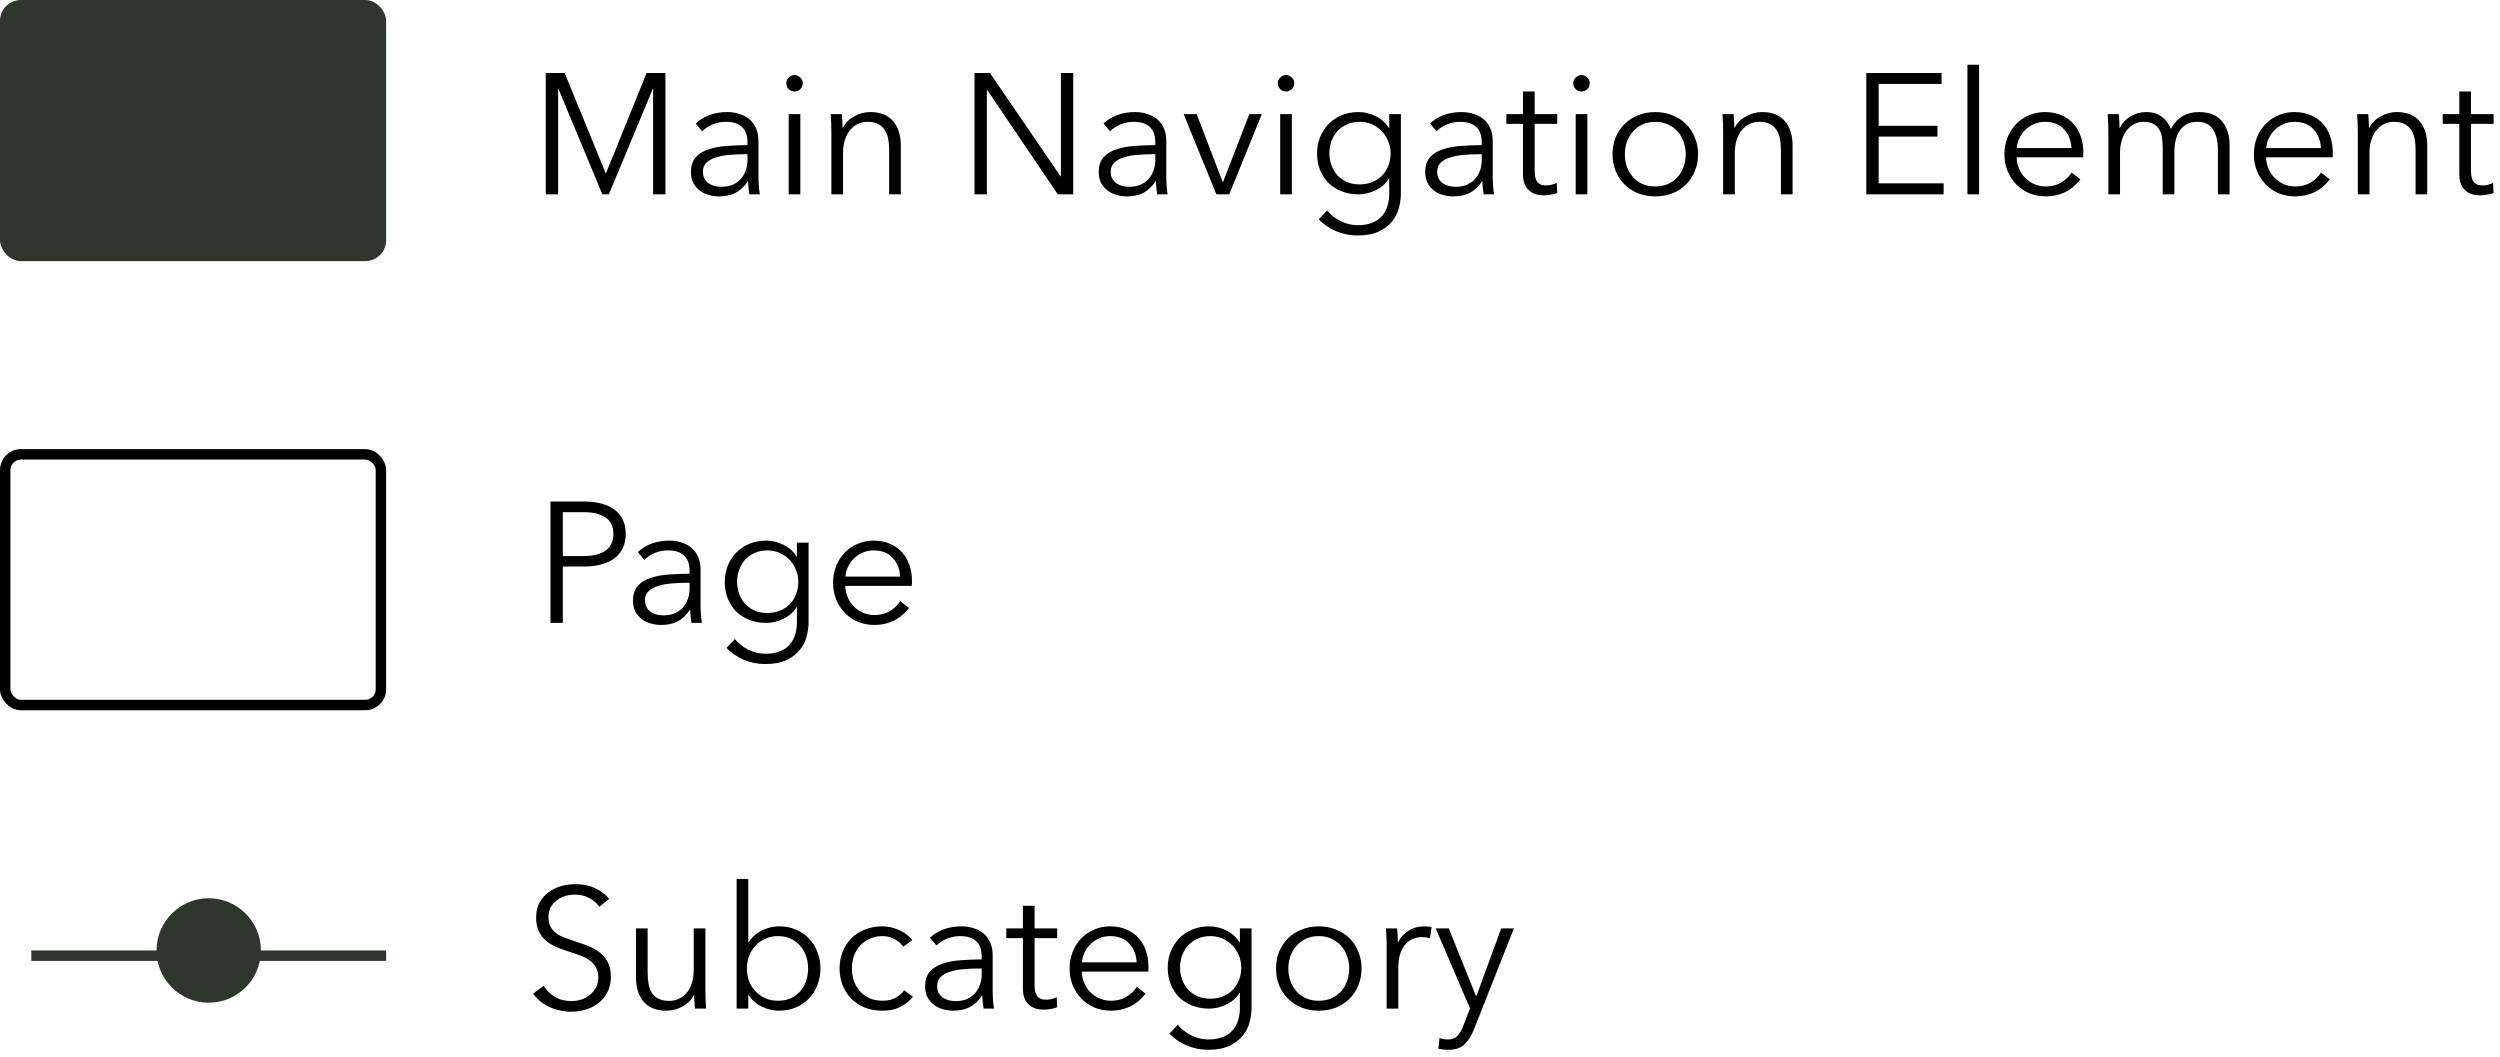 <svg width="175" height="74" viewBox="0 0 175 74" fill="none" xmlns="http://www.w3.org/2000/svg">
<rect width="27.03" height="18.278" rx="1.462" fill="#2D372B"/>
<rect x="0.366" y="31.804" width="26.298" height="17.547" rx="1.097" stroke="black" stroke-width="0.731"/>
<ellipse cx="14.61" cy="66.533" rx="3.653" ry="3.656" fill="#2D372B"/>
<path d="M42.405 12.139H42.417L45.261 5.108H46.581V13.604H45.717V6.224H45.693L42.621 13.604H42.165L39.093 6.224H39.069V13.604H38.205V5.108H39.525L42.405 12.139ZM52.325 9.98C52.325 9.492 52.197 9.128 51.941 8.888C51.685 8.648 51.313 8.528 50.825 8.528C50.489 8.528 50.178 8.588 49.889 8.708C49.602 8.828 49.358 8.988 49.157 9.188L48.702 8.648C48.934 8.416 49.237 8.224 49.614 8.072C49.998 7.92 50.429 7.844 50.91 7.844C51.214 7.844 51.498 7.888 51.761 7.976C52.026 8.056 52.258 8.18 52.458 8.348C52.657 8.516 52.813 8.728 52.925 8.984C53.038 9.24 53.093 9.54 53.093 9.884V12.344C53.093 12.559 53.102 12.784 53.117 13.015C53.133 13.248 53.157 13.444 53.19 13.604H52.458C52.434 13.467 52.413 13.319 52.398 13.159C52.382 12.999 52.373 12.844 52.373 12.691H52.349C52.093 13.068 51.801 13.339 51.474 13.508C51.154 13.668 50.766 13.748 50.309 13.748C50.093 13.748 49.87 13.716 49.638 13.652C49.413 13.595 49.206 13.499 49.014 13.364C48.83 13.227 48.673 13.052 48.545 12.835C48.425 12.62 48.365 12.355 48.365 12.043C48.365 11.611 48.474 11.271 48.69 11.024C48.913 10.768 49.209 10.579 49.578 10.46C49.946 10.332 50.365 10.252 50.837 10.22C51.318 10.18 51.813 10.159 52.325 10.159V9.98ZM52.086 10.796C51.749 10.796 51.41 10.812 51.066 10.844C50.73 10.867 50.422 10.924 50.142 11.011C49.87 11.091 49.645 11.211 49.469 11.371C49.294 11.531 49.206 11.743 49.206 12.008C49.206 12.207 49.242 12.376 49.313 12.511C49.394 12.648 49.498 12.759 49.626 12.848C49.754 12.928 49.894 12.988 50.045 13.027C50.206 13.059 50.365 13.075 50.526 13.075C50.813 13.075 51.069 13.027 51.294 12.931C51.517 12.828 51.706 12.691 51.858 12.524C52.01 12.348 52.126 12.148 52.206 11.924C52.285 11.7 52.325 11.463 52.325 11.216V10.796H52.086ZM56.024 13.604H55.208V7.988H56.024V13.604ZM56.192 5.828C56.192 5.996 56.132 6.136 56.012 6.248C55.892 6.352 55.76 6.404 55.616 6.404C55.472 6.404 55.34 6.352 55.22 6.248C55.1 6.136 55.04 5.996 55.04 5.828C55.04 5.66 55.1 5.524 55.22 5.42C55.34 5.308 55.472 5.252 55.616 5.252C55.76 5.252 55.892 5.308 56.012 5.42C56.132 5.524 56.192 5.66 56.192 5.828ZM58.928 7.988C58.944 8.14 58.956 8.308 58.964 8.492C58.972 8.676 58.976 8.828 58.976 8.948H59C59.16 8.62 59.42 8.356 59.78 8.156C60.14 7.948 60.52 7.844 60.92 7.844C61.632 7.844 62.164 8.056 62.516 8.48C62.876 8.904 63.056 9.464 63.056 10.159V13.604H62.24V10.495C62.24 10.2 62.216 9.932 62.168 9.692C62.12 9.452 62.036 9.248 61.916 9.08C61.804 8.904 61.648 8.768 61.448 8.672C61.256 8.576 61.012 8.528 60.716 8.528C60.5 8.528 60.288 8.572 60.08 8.66C59.88 8.748 59.7 8.884 59.54 9.068C59.38 9.244 59.252 9.472 59.156 9.752C59.06 10.024 59.012 10.348 59.012 10.723V13.604H58.196V9.224C58.196 9.072 58.192 8.876 58.184 8.636C58.176 8.396 58.164 8.18 58.148 7.988H58.928ZM74.24 12.344H74.264V5.108H75.128V13.604H74.048L69.104 6.296H69.08V13.604H68.216V5.108H69.296L74.24 12.344ZM80.872 9.98C80.872 9.492 80.744 9.128 80.488 8.888C80.232 8.648 79.86 8.528 79.372 8.528C79.036 8.528 78.724 8.588 78.436 8.708C78.148 8.828 77.904 8.988 77.704 9.188L77.248 8.648C77.48 8.416 77.784 8.224 78.16 8.072C78.544 7.92 78.976 7.844 79.456 7.844C79.76 7.844 80.044 7.888 80.308 7.976C80.572 8.056 80.804 8.18 81.004 8.348C81.204 8.516 81.36 8.728 81.472 8.984C81.584 9.24 81.64 9.54 81.64 9.884V12.344C81.64 12.559 81.648 12.784 81.664 13.015C81.68 13.248 81.704 13.444 81.736 13.604H81.004C80.98 13.467 80.96 13.319 80.944 13.159C80.928 12.999 80.92 12.844 80.92 12.691H80.896C80.64 13.068 80.348 13.339 80.02 13.508C79.7 13.668 79.312 13.748 78.856 13.748C78.64 13.748 78.416 13.716 78.184 13.652C77.96 13.595 77.752 13.499 77.56 13.364C77.376 13.227 77.22 13.052 77.092 12.835C76.972 12.62 76.912 12.355 76.912 12.043C76.912 11.611 77.02 11.271 77.236 11.024C77.46 10.768 77.756 10.579 78.124 10.46C78.492 10.332 78.912 10.252 79.384 10.22C79.864 10.18 80.36 10.159 80.872 10.159V9.98ZM80.632 10.796C80.296 10.796 79.956 10.812 79.612 10.844C79.276 10.867 78.968 10.924 78.688 11.011C78.416 11.091 78.192 11.211 78.016 11.371C77.84 11.531 77.752 11.743 77.752 12.008C77.752 12.207 77.788 12.376 77.86 12.511C77.94 12.648 78.044 12.759 78.172 12.848C78.3 12.928 78.44 12.988 78.592 13.027C78.752 13.059 78.912 13.075 79.072 13.075C79.36 13.075 79.616 13.027 79.84 12.931C80.064 12.828 80.252 12.691 80.404 12.524C80.556 12.348 80.672 12.148 80.752 11.924C80.832 11.7 80.872 11.463 80.872 11.216V10.796H80.632ZM86.047 13.604H85.147L82.855 7.988H83.767L85.591 12.739H85.615L87.451 7.988H88.327L86.047 13.604ZM90.43 13.604H89.614V7.988H90.43V13.604ZM90.598 5.828C90.598 5.996 90.538 6.136 90.418 6.248C90.298 6.352 90.166 6.404 90.022 6.404C89.878 6.404 89.746 6.352 89.626 6.248C89.506 6.136 89.446 5.996 89.446 5.828C89.446 5.66 89.506 5.524 89.626 5.42C89.746 5.308 89.878 5.252 90.022 5.252C90.166 5.252 90.298 5.308 90.418 5.42C90.538 5.524 90.598 5.66 90.598 5.828ZM92.902 14.732C93.126 15.02 93.43 15.264 93.814 15.463C94.206 15.664 94.618 15.764 95.05 15.764C95.45 15.764 95.79 15.704 96.07 15.584C96.35 15.472 96.574 15.316 96.742 15.116C96.918 14.915 97.046 14.68 97.126 14.408C97.206 14.143 97.246 13.86 97.246 13.556V12.499H97.222C97.006 12.851 96.698 13.123 96.298 13.316C95.906 13.508 95.506 13.604 95.098 13.604C94.658 13.604 94.258 13.531 93.898 13.387C93.546 13.243 93.242 13.047 92.986 12.8C92.738 12.543 92.542 12.239 92.398 11.887C92.262 11.536 92.194 11.155 92.194 10.748C92.194 10.348 92.262 9.972 92.398 9.62C92.542 9.268 92.738 8.96 92.986 8.696C93.242 8.432 93.546 8.224 93.898 8.072C94.258 7.92 94.658 7.844 95.098 7.844C95.506 7.844 95.906 7.94 96.298 8.132C96.69 8.324 96.998 8.6 97.222 8.96H97.246V7.988H98.062V13.556C98.062 13.86 98.018 14.184 97.93 14.527C97.85 14.871 97.694 15.188 97.462 15.476C97.238 15.764 96.93 16.003 96.538 16.195C96.146 16.387 95.638 16.483 95.014 16.483C94.494 16.483 93.998 16.384 93.526 16.183C93.054 15.983 92.65 15.707 92.314 15.355L92.902 14.732ZM93.058 10.723C93.058 11.02 93.106 11.3 93.202 11.563C93.298 11.828 93.434 12.059 93.61 12.259C93.794 12.46 94.018 12.62 94.282 12.739C94.546 12.851 94.846 12.908 95.182 12.908C95.494 12.908 95.782 12.855 96.046 12.752C96.31 12.648 96.538 12.499 96.73 12.307C96.922 12.116 97.07 11.887 97.174 11.623C97.286 11.351 97.342 11.052 97.342 10.723C97.342 10.428 97.286 10.148 97.174 9.884C97.07 9.62 96.922 9.388 96.73 9.188C96.538 8.988 96.31 8.828 96.046 8.708C95.782 8.588 95.494 8.528 95.182 8.528C94.846 8.528 94.546 8.588 94.282 8.708C94.018 8.828 93.794 8.988 93.61 9.188C93.434 9.388 93.298 9.62 93.202 9.884C93.106 10.148 93.058 10.428 93.058 10.723ZM103.724 9.98C103.724 9.492 103.596 9.128 103.34 8.888C103.084 8.648 102.712 8.528 102.224 8.528C101.888 8.528 101.576 8.588 101.288 8.708C101 8.828 100.756 8.988 100.556 9.188L100.1 8.648C100.332 8.416 100.636 8.224 101.012 8.072C101.396 7.92 101.828 7.844 102.308 7.844C102.612 7.844 102.896 7.888 103.16 7.976C103.424 8.056 103.656 8.18 103.856 8.348C104.056 8.516 104.212 8.728 104.324 8.984C104.436 9.24 104.492 9.54 104.492 9.884V12.344C104.492 12.559 104.5 12.784 104.516 13.015C104.532 13.248 104.556 13.444 104.588 13.604H103.856C103.832 13.467 103.812 13.319 103.796 13.159C103.78 12.999 103.772 12.844 103.772 12.691H103.748C103.492 13.068 103.2 13.339 102.872 13.508C102.552 13.668 102.164 13.748 101.708 13.748C101.492 13.748 101.268 13.716 101.036 13.652C100.812 13.595 100.604 13.499 100.412 13.364C100.228 13.227 100.072 13.052 99.944 12.835C99.824 12.62 99.764 12.355 99.764 12.043C99.764 11.611 99.872 11.271 100.088 11.024C100.312 10.768 100.608 10.579 100.976 10.46C101.344 10.332 101.764 10.252 102.236 10.22C102.716 10.18 103.212 10.159 103.724 10.159V9.98ZM103.484 10.796C103.148 10.796 102.808 10.812 102.464 10.844C102.128 10.867 101.82 10.924 101.54 11.011C101.268 11.091 101.044 11.211 100.868 11.371C100.692 11.531 100.604 11.743 100.604 12.008C100.604 12.207 100.64 12.376 100.712 12.511C100.792 12.648 100.896 12.759 101.024 12.848C101.152 12.928 101.292 12.988 101.444 13.027C101.604 13.059 101.764 13.075 101.924 13.075C102.212 13.075 102.468 13.027 102.692 12.931C102.916 12.828 103.104 12.691 103.256 12.524C103.408 12.348 103.524 12.148 103.604 11.924C103.684 11.7 103.724 11.463 103.724 11.216V10.796H103.484ZM109.009 8.672H107.425V11.947C107.425 12.155 107.445 12.328 107.485 12.463C107.525 12.6 107.581 12.707 107.653 12.787C107.733 12.86 107.825 12.912 107.929 12.944C108.033 12.967 108.145 12.979 108.265 12.979C108.377 12.979 108.493 12.963 108.613 12.931C108.741 12.899 108.861 12.855 108.973 12.8L109.009 13.508C108.865 13.563 108.713 13.604 108.553 13.627C108.401 13.659 108.233 13.675 108.049 13.675C107.897 13.675 107.737 13.655 107.569 13.616C107.401 13.575 107.245 13.499 107.101 13.387C106.957 13.275 106.837 13.123 106.741 12.931C106.653 12.739 106.609 12.488 106.609 12.175V8.672H105.445V7.988H106.609V6.404H107.425V7.988H109.009V8.672ZM111.114 13.604H110.298V7.988H111.114V13.604ZM111.282 5.828C111.282 5.996 111.222 6.136 111.102 6.248C110.982 6.352 110.85 6.404 110.706 6.404C110.562 6.404 110.43 6.352 110.31 6.248C110.19 6.136 110.13 5.996 110.13 5.828C110.13 5.66 110.19 5.524 110.31 5.42C110.43 5.308 110.562 5.252 110.706 5.252C110.85 5.252 110.982 5.308 111.102 5.42C111.222 5.524 111.282 5.66 111.282 5.828ZM118.866 10.796C118.866 11.22 118.79 11.611 118.638 11.972C118.494 12.332 118.29 12.643 118.026 12.908C117.762 13.171 117.446 13.38 117.078 13.531C116.71 13.675 116.306 13.748 115.866 13.748C115.434 13.748 115.034 13.675 114.666 13.531C114.298 13.38 113.982 13.171 113.718 12.908C113.454 12.643 113.246 12.332 113.094 11.972C112.95 11.611 112.878 11.22 112.878 10.796C112.878 10.371 112.95 9.98 113.094 9.62C113.246 9.26 113.454 8.948 113.718 8.684C113.982 8.42 114.298 8.216 114.666 8.072C115.034 7.92 115.434 7.844 115.866 7.844C116.306 7.844 116.71 7.92 117.078 8.072C117.446 8.216 117.762 8.42 118.026 8.684C118.29 8.948 118.494 9.26 118.638 9.62C118.79 9.98 118.866 10.371 118.866 10.796ZM118.002 10.796C118.002 10.483 117.95 10.191 117.846 9.92C117.75 9.64 117.61 9.4 117.426 9.2C117.242 8.992 117.018 8.828 116.754 8.708C116.49 8.588 116.194 8.528 115.866 8.528C115.538 8.528 115.242 8.588 114.978 8.708C114.722 8.828 114.502 8.992 114.318 9.2C114.134 9.4 113.99 9.64 113.886 9.92C113.79 10.191 113.742 10.483 113.742 10.796C113.742 11.107 113.79 11.403 113.886 11.684C113.99 11.956 114.134 12.195 114.318 12.403C114.502 12.604 114.722 12.764 114.978 12.883C115.242 12.995 115.538 13.052 115.866 13.052C116.194 13.052 116.49 12.995 116.754 12.883C117.018 12.764 117.242 12.604 117.426 12.403C117.61 12.195 117.75 11.956 117.846 11.684C117.95 11.403 118.002 11.107 118.002 10.796ZM121.353 7.988C121.369 8.14 121.381 8.308 121.389 8.492C121.397 8.676 121.401 8.828 121.401 8.948H121.425C121.585 8.62 121.845 8.356 122.205 8.156C122.565 7.948 122.945 7.844 123.345 7.844C124.057 7.844 124.589 8.056 124.941 8.48C125.301 8.904 125.481 9.464 125.481 10.159V13.604H124.665V10.495C124.665 10.2 124.641 9.932 124.593 9.692C124.545 9.452 124.461 9.248 124.341 9.08C124.229 8.904 124.073 8.768 123.873 8.672C123.681 8.576 123.437 8.528 123.141 8.528C122.925 8.528 122.713 8.572 122.505 8.66C122.305 8.748 122.125 8.884 121.965 9.068C121.805 9.244 121.677 9.472 121.581 9.752C121.485 10.024 121.437 10.348 121.437 10.723V13.604H120.621V9.224C120.621 9.072 120.617 8.876 120.609 8.636C120.601 8.396 120.589 8.18 120.573 7.988H121.353ZM131.506 12.835H136.054V13.604H130.642V5.108H135.91V5.876H131.506V8.804H135.622V9.56H131.506V12.835ZM138.536 13.604H137.72V4.532H138.536V13.604ZM145.003 10.364C144.979 9.836 144.807 9.4 144.487 9.056C144.175 8.704 143.727 8.528 143.143 8.528C142.871 8.528 142.619 8.58 142.387 8.684C142.155 8.78 141.951 8.916 141.775 9.092C141.599 9.26 141.459 9.456 141.355 9.68C141.251 9.896 141.191 10.123 141.175 10.364H145.003ZM145.831 10.627C145.831 10.684 145.831 10.743 145.831 10.807C145.831 10.871 145.827 10.94 145.819 11.011H141.163C141.171 11.291 141.227 11.556 141.331 11.803C141.435 12.052 141.579 12.268 141.763 12.451C141.947 12.636 142.163 12.784 142.411 12.896C142.659 12.999 142.927 13.052 143.215 13.052C143.639 13.052 144.003 12.956 144.307 12.764C144.619 12.563 144.855 12.335 145.015 12.079L145.627 12.559C145.291 12.983 144.919 13.287 144.511 13.472C144.111 13.655 143.679 13.748 143.215 13.748C142.799 13.748 142.411 13.675 142.051 13.531C141.699 13.38 141.395 13.171 141.139 12.908C140.883 12.643 140.679 12.332 140.527 11.972C140.383 11.611 140.311 11.22 140.311 10.796C140.311 10.371 140.383 9.98 140.527 9.62C140.671 9.26 140.871 8.948 141.127 8.684C141.383 8.42 141.683 8.216 142.027 8.072C142.371 7.92 142.743 7.844 143.143 7.844C143.583 7.844 143.971 7.92 144.307 8.072C144.643 8.216 144.923 8.416 145.147 8.672C145.371 8.92 145.539 9.212 145.651 9.548C145.771 9.884 145.831 10.243 145.831 10.627ZM148.39 8.948C148.55 8.62 148.794 8.356 149.122 8.156C149.458 7.948 149.83 7.844 150.238 7.844C150.39 7.844 150.546 7.86 150.706 7.892C150.874 7.924 151.034 7.988 151.186 8.084C151.346 8.172 151.49 8.292 151.618 8.444C151.754 8.596 151.87 8.792 151.966 9.032C152.158 8.648 152.418 8.356 152.746 8.156C153.082 7.948 153.478 7.844 153.934 7.844C154.646 7.844 155.178 8.056 155.53 8.48C155.89 8.904 156.07 9.464 156.07 10.159V13.604H155.254V10.495C155.254 9.904 155.142 9.428 154.918 9.068C154.702 8.708 154.33 8.528 153.802 8.528C153.506 8.528 153.254 8.588 153.046 8.708C152.846 8.828 152.682 8.988 152.554 9.188C152.434 9.38 152.346 9.6 152.29 9.848C152.234 10.095 152.206 10.351 152.206 10.616V13.604H151.39V10.328C151.39 10.056 151.37 9.808 151.33 9.584C151.29 9.36 151.218 9.172 151.114 9.02C151.018 8.86 150.882 8.74 150.706 8.66C150.53 8.572 150.306 8.528 150.034 8.528C149.842 8.528 149.646 8.572 149.446 8.66C149.254 8.748 149.078 8.884 148.918 9.068C148.766 9.244 148.642 9.472 148.546 9.752C148.45 10.024 148.402 10.348 148.402 10.723V13.604H147.586V9.224C147.586 9.072 147.582 8.876 147.574 8.636C147.566 8.396 147.554 8.18 147.538 7.988H148.318C148.334 8.14 148.346 8.308 148.354 8.492C148.362 8.676 148.366 8.828 148.366 8.948H148.39ZM162.464 10.364C162.44 9.836 162.268 9.4 161.948 9.056C161.636 8.704 161.188 8.528 160.604 8.528C160.332 8.528 160.08 8.58 159.848 8.684C159.616 8.78 159.412 8.916 159.236 9.092C159.06 9.26 158.92 9.456 158.816 9.68C158.712 9.896 158.652 10.123 158.636 10.364H162.464ZM163.292 10.627C163.292 10.684 163.292 10.743 163.292 10.807C163.292 10.871 163.288 10.94 163.28 11.011H158.624C158.632 11.291 158.688 11.556 158.792 11.803C158.896 12.052 159.04 12.268 159.224 12.451C159.408 12.636 159.624 12.784 159.872 12.896C160.12 12.999 160.388 13.052 160.676 13.052C161.1 13.052 161.464 12.956 161.768 12.764C162.08 12.563 162.316 12.335 162.476 12.079L163.088 12.559C162.752 12.983 162.38 13.287 161.972 13.472C161.572 13.655 161.14 13.748 160.676 13.748C160.26 13.748 159.872 13.675 159.512 13.531C159.16 13.38 158.856 13.171 158.6 12.908C158.344 12.643 158.14 12.332 157.988 11.972C157.844 11.611 157.772 11.22 157.772 10.796C157.772 10.371 157.844 9.98 157.988 9.62C158.132 9.26 158.332 8.948 158.588 8.684C158.844 8.42 159.144 8.216 159.488 8.072C159.832 7.92 160.204 7.844 160.604 7.844C161.044 7.844 161.432 7.92 161.768 8.072C162.104 8.216 162.384 8.416 162.608 8.672C162.832 8.92 163 9.212 163.112 9.548C163.232 9.884 163.292 10.243 163.292 10.627ZM165.779 7.988C165.795 8.14 165.807 8.308 165.815 8.492C165.823 8.676 165.827 8.828 165.827 8.948H165.851C166.011 8.62 166.271 8.356 166.631 8.156C166.991 7.948 167.371 7.844 167.771 7.844C168.483 7.844 169.015 8.056 169.367 8.48C169.727 8.904 169.907 9.464 169.907 10.159V13.604H169.091V10.495C169.091 10.2 169.067 9.932 169.019 9.692C168.971 9.452 168.887 9.248 168.767 9.08C168.655 8.904 168.499 8.768 168.299 8.672C168.107 8.576 167.863 8.528 167.567 8.528C167.351 8.528 167.139 8.572 166.931 8.66C166.731 8.748 166.551 8.884 166.391 9.068C166.231 9.244 166.103 9.472 166.007 9.752C165.911 10.024 165.863 10.348 165.863 10.723V13.604H165.047V9.224C165.047 9.072 165.043 8.876 165.035 8.636C165.027 8.396 165.015 8.18 164.999 7.988H165.779ZM174.552 8.672H172.968V11.947C172.968 12.155 172.988 12.328 173.028 12.463C173.068 12.6 173.124 12.707 173.196 12.787C173.276 12.86 173.368 12.912 173.472 12.944C173.576 12.967 173.688 12.979 173.808 12.979C173.92 12.979 174.036 12.963 174.156 12.931C174.284 12.899 174.404 12.855 174.516 12.8L174.552 13.508C174.408 13.563 174.256 13.604 174.096 13.627C173.944 13.659 173.776 13.675 173.592 13.675C173.44 13.675 173.28 13.655 173.112 13.616C172.944 13.575 172.788 13.499 172.644 13.387C172.5 13.275 172.38 13.123 172.284 12.931C172.196 12.739 172.152 12.488 172.152 12.175V8.672H170.988V7.988H172.152V6.404H172.968V7.988H174.552V8.672Z" fill="black"/>
<path d="M38.533 35.108H40.933C41.365 35.108 41.757 35.156 42.109 35.252C42.461 35.34 42.761 35.48 43.009 35.672C43.265 35.855 43.461 36.092 43.597 36.38C43.733 36.66 43.801 36.992 43.801 37.376C43.801 37.76 43.729 38.096 43.585 38.383C43.449 38.663 43.253 38.9 42.997 39.092C42.749 39.276 42.445 39.416 42.085 39.511C41.733 39.608 41.341 39.656 40.909 39.656H39.397V43.603H38.533V35.108ZM39.397 38.923H40.861C41.541 38.923 42.057 38.791 42.409 38.528C42.761 38.264 42.937 37.88 42.937 37.376C42.937 36.847 42.753 36.464 42.385 36.224C42.025 35.975 41.517 35.852 40.861 35.852H39.397V38.923ZM48.271 39.98C48.271 39.492 48.143 39.127 47.887 38.888C47.631 38.648 47.259 38.528 46.771 38.528C46.435 38.528 46.123 38.587 45.835 38.708C45.547 38.828 45.303 38.987 45.103 39.188L44.647 38.648C44.879 38.416 45.183 38.224 45.559 38.072C45.943 37.919 46.375 37.843 46.855 37.843C47.159 37.843 47.443 37.888 47.707 37.975C47.971 38.056 48.203 38.179 48.403 38.347C48.603 38.516 48.759 38.727 48.871 38.983C48.983 39.239 49.039 39.539 49.039 39.883V42.343C49.039 42.559 49.047 42.783 49.063 43.016C49.079 43.248 49.103 43.444 49.135 43.603H48.403C48.379 43.468 48.359 43.319 48.343 43.16C48.327 42.999 48.319 42.843 48.319 42.691H48.295C48.039 43.068 47.747 43.34 47.419 43.508C47.099 43.667 46.711 43.748 46.255 43.748C46.039 43.748 45.815 43.715 45.583 43.651C45.359 43.596 45.151 43.499 44.959 43.364C44.775 43.227 44.619 43.051 44.491 42.836C44.371 42.62 44.311 42.355 44.311 42.044C44.311 41.611 44.419 41.272 44.635 41.023C44.859 40.767 45.155 40.58 45.523 40.459C45.891 40.331 46.311 40.252 46.783 40.219C47.263 40.179 47.759 40.16 48.271 40.16V39.98ZM48.031 40.795C47.695 40.795 47.355 40.812 47.011 40.843C46.675 40.867 46.367 40.923 46.087 41.011C45.815 41.092 45.591 41.212 45.415 41.371C45.239 41.532 45.151 41.743 45.151 42.008C45.151 42.208 45.187 42.376 45.259 42.511C45.339 42.648 45.443 42.76 45.571 42.847C45.699 42.928 45.839 42.987 45.991 43.028C46.151 43.059 46.311 43.075 46.471 43.075C46.759 43.075 47.015 43.028 47.239 42.931C47.463 42.828 47.651 42.691 47.803 42.523C47.955 42.347 48.071 42.148 48.151 41.923C48.231 41.7 48.271 41.464 48.271 41.215V40.795H48.031ZM51.441 44.731C51.665 45.02 51.969 45.264 52.353 45.464C52.745 45.663 53.157 45.764 53.589 45.764C53.989 45.764 54.329 45.703 54.609 45.584C54.889 45.471 55.113 45.316 55.281 45.115C55.457 44.916 55.585 44.679 55.665 44.407C55.745 44.144 55.785 43.859 55.785 43.556V42.499H55.761C55.545 42.852 55.237 43.123 54.837 43.316C54.445 43.508 54.045 43.603 53.637 43.603C53.197 43.603 52.797 43.532 52.437 43.388C52.085 43.243 51.781 43.047 51.525 42.8C51.277 42.544 51.081 42.239 50.937 41.888C50.801 41.535 50.733 41.156 50.733 40.748C50.733 40.347 50.801 39.971 50.937 39.62C51.081 39.267 51.277 38.959 51.525 38.696C51.781 38.431 52.085 38.224 52.437 38.072C52.797 37.919 53.197 37.843 53.637 37.843C54.045 37.843 54.445 37.94 54.837 38.132C55.229 38.324 55.537 38.599 55.761 38.959H55.785V37.987H56.601V43.556C56.601 43.859 56.557 44.184 56.469 44.528C56.389 44.871 56.233 45.188 56.001 45.475C55.777 45.764 55.469 46.004 55.077 46.196C54.685 46.388 54.177 46.483 53.553 46.483C53.033 46.483 52.537 46.383 52.065 46.184C51.593 45.983 51.189 45.708 50.853 45.355L51.441 44.731ZM51.597 40.724C51.597 41.02 51.645 41.3 51.741 41.563C51.837 41.828 51.973 42.059 52.149 42.26C52.333 42.459 52.557 42.62 52.821 42.739C53.085 42.852 53.385 42.907 53.721 42.907C54.033 42.907 54.321 42.855 54.585 42.752C54.849 42.648 55.077 42.499 55.269 42.307C55.461 42.115 55.609 41.888 55.713 41.623C55.825 41.352 55.881 41.051 55.881 40.724C55.881 40.428 55.825 40.148 55.713 39.883C55.609 39.62 55.461 39.388 55.269 39.188C55.077 38.987 54.849 38.828 54.585 38.708C54.321 38.587 54.033 38.528 53.721 38.528C53.385 38.528 53.085 38.587 52.821 38.708C52.557 38.828 52.333 38.987 52.149 39.188C51.973 39.388 51.837 39.62 51.741 39.883C51.645 40.148 51.597 40.428 51.597 40.724ZM63.008 40.364C62.983 39.836 62.812 39.4 62.492 39.056C62.179 38.703 61.731 38.528 61.148 38.528C60.876 38.528 60.623 38.58 60.392 38.684C60.16 38.779 59.956 38.916 59.779 39.092C59.603 39.26 59.464 39.456 59.359 39.679C59.255 39.895 59.196 40.123 59.179 40.364H63.008ZM63.836 40.627C63.836 40.684 63.836 40.743 63.836 40.807C63.836 40.871 63.831 40.94 63.824 41.011H59.167C59.175 41.291 59.231 41.556 59.336 41.803C59.44 42.051 59.584 42.267 59.767 42.452C59.952 42.636 60.167 42.783 60.416 42.895C60.663 42.999 60.931 43.051 61.219 43.051C61.644 43.051 62.008 42.956 62.312 42.764C62.623 42.563 62.859 42.336 63.02 42.08L63.632 42.559C63.295 42.983 62.923 43.288 62.516 43.471C62.115 43.656 61.684 43.748 61.219 43.748C60.803 43.748 60.416 43.675 60.056 43.532C59.703 43.38 59.4 43.172 59.144 42.907C58.888 42.644 58.684 42.331 58.532 41.971C58.388 41.611 58.316 41.219 58.316 40.795C58.316 40.371 58.388 39.98 58.532 39.62C58.675 39.26 58.876 38.947 59.132 38.684C59.388 38.419 59.688 38.215 60.032 38.072C60.376 37.919 60.748 37.843 61.148 37.843C61.587 37.843 61.975 37.919 62.312 38.072C62.648 38.215 62.928 38.416 63.151 38.672C63.376 38.919 63.544 39.212 63.656 39.547C63.776 39.883 63.836 40.243 63.836 40.627Z" fill="black"/>
<path d="M41.956 63.475C41.773 63.219 41.536 63.016 41.248 62.864C40.961 62.703 40.612 62.623 40.205 62.623C39.996 62.623 39.785 62.656 39.569 62.719C39.352 62.783 39.157 62.883 38.98 63.02C38.804 63.148 38.66 63.312 38.548 63.511C38.444 63.712 38.392 63.947 38.392 64.219C38.392 64.492 38.444 64.716 38.548 64.891C38.653 65.067 38.788 65.219 38.956 65.347C39.133 65.468 39.328 65.567 39.544 65.647C39.769 65.728 40.001 65.808 40.24 65.888C40.536 65.984 40.833 66.088 41.129 66.2C41.432 66.311 41.705 66.46 41.944 66.644C42.184 66.82 42.38 67.047 42.532 67.328C42.684 67.6 42.761 67.948 42.761 68.371C42.761 68.796 42.676 69.163 42.508 69.475C42.349 69.779 42.136 70.031 41.873 70.231C41.617 70.431 41.321 70.579 40.984 70.675C40.657 70.772 40.325 70.82 39.989 70.82C39.733 70.82 39.477 70.791 39.221 70.736C38.965 70.688 38.721 70.612 38.489 70.507C38.257 70.403 38.041 70.272 37.84 70.112C37.641 69.951 37.465 69.767 37.312 69.559L38.056 69.007C38.24 69.311 38.496 69.567 38.825 69.775C39.16 69.975 39.553 70.076 40.001 70.076C40.217 70.076 40.437 70.043 40.66 69.98C40.885 69.907 41.084 69.803 41.261 69.668C41.444 69.523 41.593 69.352 41.705 69.151C41.825 68.944 41.885 68.704 41.885 68.431C41.885 68.135 41.825 67.891 41.705 67.7C41.593 67.499 41.441 67.335 41.248 67.207C41.056 67.072 40.837 66.96 40.589 66.871C40.34 66.784 40.081 66.695 39.809 66.608C39.529 66.519 39.252 66.419 38.98 66.308C38.709 66.195 38.465 66.052 38.248 65.876C38.032 65.692 37.856 65.468 37.721 65.204C37.593 64.939 37.529 64.615 37.529 64.231C37.529 63.824 37.608 63.471 37.769 63.175C37.937 62.88 38.153 62.636 38.416 62.444C38.681 62.252 38.972 62.111 39.292 62.023C39.612 61.935 39.928 61.892 40.24 61.892C40.816 61.892 41.309 61.995 41.717 62.203C42.124 62.404 42.432 62.644 42.641 62.923L41.956 63.475ZM48.646 70.603C48.63 70.451 48.618 70.284 48.61 70.1C48.602 69.915 48.598 69.763 48.598 69.644H48.574C48.414 69.972 48.154 70.24 47.794 70.448C47.434 70.647 47.054 70.748 46.654 70.748C45.942 70.748 45.406 70.535 45.046 70.112C44.694 69.688 44.518 69.127 44.518 68.431V64.987H45.334V68.096C45.334 68.391 45.358 68.659 45.406 68.9C45.454 69.139 45.534 69.347 45.646 69.523C45.766 69.692 45.922 69.823 46.114 69.919C46.314 70.016 46.562 70.064 46.858 70.064C47.074 70.064 47.282 70.019 47.482 69.931C47.69 69.844 47.874 69.712 48.034 69.535C48.194 69.352 48.322 69.124 48.418 68.852C48.514 68.572 48.562 68.243 48.562 67.868V64.987H49.378V69.368C49.378 69.519 49.382 69.716 49.39 69.956C49.398 70.195 49.41 70.412 49.426 70.603H48.646ZM52.379 69.656V70.603H51.563V61.532H52.379V65.96H52.403C52.643 65.591 52.955 65.316 53.339 65.132C53.723 64.939 54.119 64.844 54.527 64.844C54.967 64.844 55.363 64.919 55.715 65.072C56.075 65.224 56.379 65.431 56.627 65.695C56.883 65.96 57.079 66.272 57.215 66.632C57.359 66.992 57.431 67.379 57.431 67.796C57.431 68.212 57.359 68.6 57.215 68.96C57.079 69.32 56.883 69.632 56.627 69.895C56.379 70.159 56.075 70.368 55.715 70.519C55.363 70.671 54.967 70.748 54.527 70.748C54.119 70.748 53.723 70.656 53.339 70.472C52.955 70.287 52.643 70.016 52.403 69.656H52.379ZM56.567 67.796C56.567 67.484 56.519 67.192 56.423 66.919C56.327 66.639 56.187 66.4 56.003 66.2C55.827 65.992 55.607 65.828 55.343 65.707C55.079 65.588 54.779 65.528 54.443 65.528C54.131 65.528 53.843 65.588 53.579 65.707C53.315 65.82 53.087 65.98 52.895 66.188C52.703 66.388 52.551 66.627 52.439 66.907C52.335 67.18 52.283 67.475 52.283 67.796C52.283 68.115 52.335 68.415 52.439 68.695C52.551 68.968 52.703 69.204 52.895 69.403C53.087 69.603 53.315 69.763 53.579 69.883C53.843 69.996 54.131 70.052 54.443 70.052C54.779 70.052 55.079 69.996 55.343 69.883C55.607 69.763 55.827 69.603 56.003 69.403C56.187 69.195 56.327 68.956 56.423 68.683C56.519 68.403 56.567 68.108 56.567 67.796ZM63.223 66.272C63.087 66.055 62.887 65.879 62.623 65.743C62.367 65.6 62.087 65.528 61.783 65.528C61.455 65.528 61.159 65.588 60.895 65.707C60.631 65.82 60.403 65.98 60.211 66.188C60.027 66.388 59.883 66.627 59.779 66.907C59.683 67.18 59.635 67.475 59.635 67.796C59.635 68.115 59.683 68.412 59.779 68.683C59.883 68.956 60.027 69.195 60.211 69.403C60.395 69.603 60.619 69.763 60.883 69.883C61.147 69.996 61.443 70.052 61.771 70.052C62.131 70.052 62.435 69.984 62.683 69.847C62.931 69.712 63.135 69.535 63.295 69.32L63.907 69.775C63.667 70.072 63.371 70.308 63.019 70.484C62.675 70.659 62.259 70.748 61.771 70.748C61.315 70.748 60.903 70.675 60.535 70.531C60.167 70.379 59.851 70.171 59.587 69.907C59.331 69.644 59.131 69.332 58.987 68.972C58.843 68.612 58.771 68.219 58.771 67.796C58.771 67.371 58.843 66.98 58.987 66.62C59.131 66.26 59.331 65.948 59.587 65.683C59.851 65.419 60.167 65.216 60.535 65.072C60.903 64.919 61.315 64.844 61.771 64.844C62.147 64.844 62.527 64.927 62.911 65.096C63.303 65.255 63.619 65.496 63.859 65.816L63.223 66.272ZM68.719 66.98C68.719 66.492 68.591 66.127 68.335 65.888C68.079 65.647 67.707 65.528 67.219 65.528C66.883 65.528 66.571 65.588 66.283 65.707C65.995 65.828 65.751 65.987 65.551 66.188L65.095 65.647C65.327 65.415 65.631 65.224 66.007 65.072C66.391 64.919 66.823 64.844 67.303 64.844C67.607 64.844 67.891 64.888 68.155 64.975C68.419 65.055 68.651 65.18 68.851 65.347C69.051 65.516 69.207 65.728 69.319 65.984C69.431 66.24 69.487 66.54 69.487 66.883V69.344C69.487 69.559 69.495 69.784 69.511 70.016C69.527 70.248 69.551 70.444 69.583 70.603H68.851C68.827 70.468 68.807 70.32 68.791 70.159C68.775 69.999 68.767 69.844 68.767 69.692H68.743C68.487 70.067 68.195 70.34 67.867 70.507C67.547 70.668 67.159 70.748 66.703 70.748C66.487 70.748 66.263 70.716 66.031 70.651C65.807 70.596 65.599 70.499 65.407 70.364C65.223 70.228 65.067 70.052 64.939 69.835C64.819 69.62 64.759 69.356 64.759 69.043C64.759 68.612 64.867 68.272 65.083 68.023C65.307 67.767 65.603 67.579 65.971 67.46C66.339 67.332 66.759 67.251 67.231 67.219C67.711 67.18 68.207 67.159 68.719 67.159V66.98ZM68.479 67.796C68.143 67.796 67.803 67.811 67.459 67.844C67.123 67.868 66.815 67.924 66.535 68.011C66.263 68.091 66.039 68.212 65.863 68.371C65.687 68.531 65.599 68.743 65.599 69.007C65.599 69.207 65.635 69.376 65.707 69.511C65.787 69.647 65.891 69.76 66.019 69.847C66.147 69.927 66.287 69.987 66.439 70.028C66.599 70.059 66.759 70.076 66.919 70.076C67.207 70.076 67.463 70.028 67.687 69.931C67.911 69.828 68.099 69.692 68.251 69.523C68.403 69.347 68.519 69.147 68.599 68.924C68.679 68.7 68.719 68.463 68.719 68.216V67.796H68.479ZM74.004 65.671H72.42V68.948C72.42 69.156 72.44 69.328 72.48 69.463C72.52 69.6 72.576 69.707 72.648 69.787C72.728 69.859 72.82 69.912 72.924 69.944C73.028 69.968 73.14 69.98 73.26 69.98C73.372 69.98 73.488 69.963 73.608 69.931C73.736 69.9 73.856 69.856 73.968 69.799L74.004 70.507C73.86 70.564 73.708 70.603 73.548 70.627C73.396 70.659 73.228 70.675 73.044 70.675C72.892 70.675 72.732 70.656 72.564 70.615C72.396 70.576 72.24 70.499 72.096 70.388C71.952 70.275 71.832 70.124 71.736 69.931C71.648 69.74 71.604 69.487 71.604 69.175V65.671H70.44V64.987H71.604V63.404H72.42V64.987H74.004V65.671ZM79.565 67.364C79.541 66.835 79.369 66.4 79.049 66.055C78.737 65.704 78.289 65.528 77.705 65.528C77.433 65.528 77.181 65.579 76.949 65.683C76.717 65.779 76.513 65.915 76.337 66.091C76.161 66.26 76.021 66.456 75.917 66.68C75.813 66.895 75.753 67.124 75.737 67.364H79.565ZM80.393 67.627C80.393 67.683 80.393 67.743 80.393 67.808C80.393 67.871 80.389 67.939 80.381 68.011H75.725C75.733 68.291 75.789 68.555 75.893 68.803C75.997 69.052 76.141 69.267 76.325 69.451C76.509 69.635 76.725 69.784 76.973 69.895C77.221 69.999 77.489 70.052 77.777 70.052C78.201 70.052 78.565 69.956 78.869 69.763C79.181 69.564 79.417 69.335 79.577 69.079L80.189 69.559C79.853 69.984 79.481 70.287 79.073 70.472C78.673 70.656 78.241 70.748 77.777 70.748C77.361 70.748 76.973 70.675 76.613 70.531C76.261 70.379 75.957 70.171 75.701 69.907C75.445 69.644 75.241 69.332 75.089 68.972C74.945 68.612 74.873 68.219 74.873 67.796C74.873 67.371 74.945 66.98 75.089 66.62C75.233 66.26 75.433 65.948 75.689 65.683C75.945 65.419 76.245 65.216 76.589 65.072C76.933 64.919 77.305 64.844 77.705 64.844C78.145 64.844 78.533 64.919 78.869 65.072C79.205 65.216 79.485 65.415 79.709 65.671C79.933 65.919 80.101 66.212 80.213 66.547C80.333 66.883 80.393 67.243 80.393 67.627ZM82.448 71.731C82.672 72.019 82.976 72.263 83.36 72.463C83.752 72.663 84.164 72.763 84.596 72.763C84.996 72.763 85.336 72.704 85.616 72.584C85.896 72.472 86.12 72.316 86.288 72.115C86.464 71.915 86.592 71.68 86.672 71.407C86.752 71.144 86.792 70.859 86.792 70.555V69.499H86.768C86.552 69.852 86.244 70.124 85.844 70.316C85.452 70.507 85.052 70.603 84.644 70.603C84.204 70.603 83.804 70.531 83.444 70.388C83.092 70.243 82.788 70.047 82.532 69.799C82.284 69.543 82.088 69.24 81.944 68.888C81.808 68.535 81.74 68.156 81.74 67.748C81.74 67.347 81.808 66.972 81.944 66.62C82.088 66.267 82.284 65.96 82.532 65.695C82.788 65.431 83.092 65.224 83.444 65.072C83.804 64.919 84.204 64.844 84.644 64.844C85.052 64.844 85.452 64.939 85.844 65.132C86.236 65.323 86.544 65.6 86.768 65.96H86.792V64.987H87.608V70.555C87.608 70.859 87.564 71.183 87.476 71.528C87.396 71.871 87.24 72.188 87.008 72.475C86.784 72.763 86.476 73.004 86.084 73.195C85.692 73.388 85.184 73.484 84.56 73.484C84.04 73.484 83.544 73.383 83.072 73.183C82.6 72.984 82.196 72.707 81.86 72.356L82.448 71.731ZM82.604 67.724C82.604 68.019 82.652 68.299 82.748 68.564C82.844 68.828 82.98 69.059 83.156 69.26C83.34 69.46 83.564 69.62 83.828 69.74C84.092 69.852 84.392 69.907 84.728 69.907C85.04 69.907 85.328 69.856 85.592 69.751C85.856 69.647 86.084 69.499 86.276 69.308C86.468 69.115 86.616 68.888 86.72 68.624C86.832 68.352 86.888 68.052 86.888 67.724C86.888 67.427 86.832 67.147 86.72 66.883C86.616 66.62 86.468 66.388 86.276 66.188C86.084 65.987 85.856 65.828 85.592 65.707C85.328 65.588 85.04 65.528 84.728 65.528C84.392 65.528 84.092 65.588 83.828 65.707C83.564 65.828 83.34 65.987 83.156 66.188C82.98 66.388 82.844 66.62 82.748 66.883C82.652 67.147 82.604 67.427 82.604 67.724ZM95.31 67.796C95.31 68.219 95.234 68.612 95.082 68.972C94.938 69.332 94.734 69.644 94.47 69.907C94.206 70.171 93.89 70.379 93.522 70.531C93.154 70.675 92.75 70.748 92.31 70.748C91.878 70.748 91.478 70.675 91.11 70.531C90.742 70.379 90.426 70.171 90.162 69.907C89.898 69.644 89.69 69.332 89.538 68.972C89.394 68.612 89.322 68.219 89.322 67.796C89.322 67.371 89.394 66.98 89.538 66.62C89.69 66.26 89.898 65.948 90.162 65.683C90.426 65.419 90.742 65.216 91.11 65.072C91.478 64.919 91.878 64.844 92.31 64.844C92.75 64.844 93.154 64.919 93.522 65.072C93.89 65.216 94.206 65.419 94.47 65.683C94.734 65.948 94.938 66.26 95.082 66.62C95.234 66.98 95.31 67.371 95.31 67.796ZM94.446 67.796C94.446 67.484 94.394 67.192 94.29 66.919C94.194 66.639 94.054 66.4 93.87 66.2C93.686 65.992 93.462 65.828 93.198 65.707C92.934 65.588 92.638 65.528 92.31 65.528C91.982 65.528 91.686 65.588 91.422 65.707C91.166 65.828 90.946 65.992 90.762 66.2C90.578 66.4 90.434 66.639 90.33 66.919C90.234 67.192 90.186 67.484 90.186 67.796C90.186 68.108 90.234 68.403 90.33 68.683C90.434 68.956 90.578 69.195 90.762 69.403C90.946 69.603 91.166 69.763 91.422 69.883C91.686 69.996 91.982 70.052 92.31 70.052C92.638 70.052 92.934 69.996 93.198 69.883C93.462 69.763 93.686 69.603 93.87 69.403C94.054 69.195 94.194 68.956 94.29 68.683C94.394 68.403 94.446 68.108 94.446 67.796ZM97.066 66.224C97.066 66.072 97.062 65.876 97.054 65.635C97.046 65.395 97.034 65.18 97.018 64.987H97.798C97.814 65.139 97.826 65.308 97.834 65.492C97.842 65.675 97.846 65.828 97.846 65.948H97.87C98.03 65.62 98.27 65.356 98.59 65.156C98.91 64.948 99.27 64.844 99.67 64.844C99.774 64.844 99.866 64.847 99.946 64.856C100.034 64.864 100.122 64.879 100.21 64.903L100.102 65.671C100.054 65.656 99.974 65.639 99.862 65.624C99.75 65.608 99.638 65.6 99.526 65.6C99.31 65.6 99.102 65.639 98.902 65.719C98.702 65.799 98.526 65.927 98.374 66.103C98.23 66.272 98.11 66.492 98.014 66.763C97.926 67.028 97.882 67.347 97.882 67.724V70.603H97.066V66.224ZM103.322 69.728H103.346L105.086 64.987H105.974L103.178 72.055C103.01 72.487 102.794 72.832 102.53 73.088C102.274 73.352 101.902 73.484 101.414 73.484C101.166 73.484 100.922 73.46 100.682 73.412L100.766 72.668C100.958 72.731 101.158 72.763 101.366 72.763C101.646 72.763 101.866 72.675 102.026 72.499C102.186 72.332 102.326 72.088 102.446 71.767L102.902 70.591L100.502 64.987H101.414L103.322 69.728Z" fill="black"/>
<line x1="2.192" y1="66.898" x2="27.029" y2="66.898" stroke="#2D372B" stroke-width="0.731"/>
</svg>
